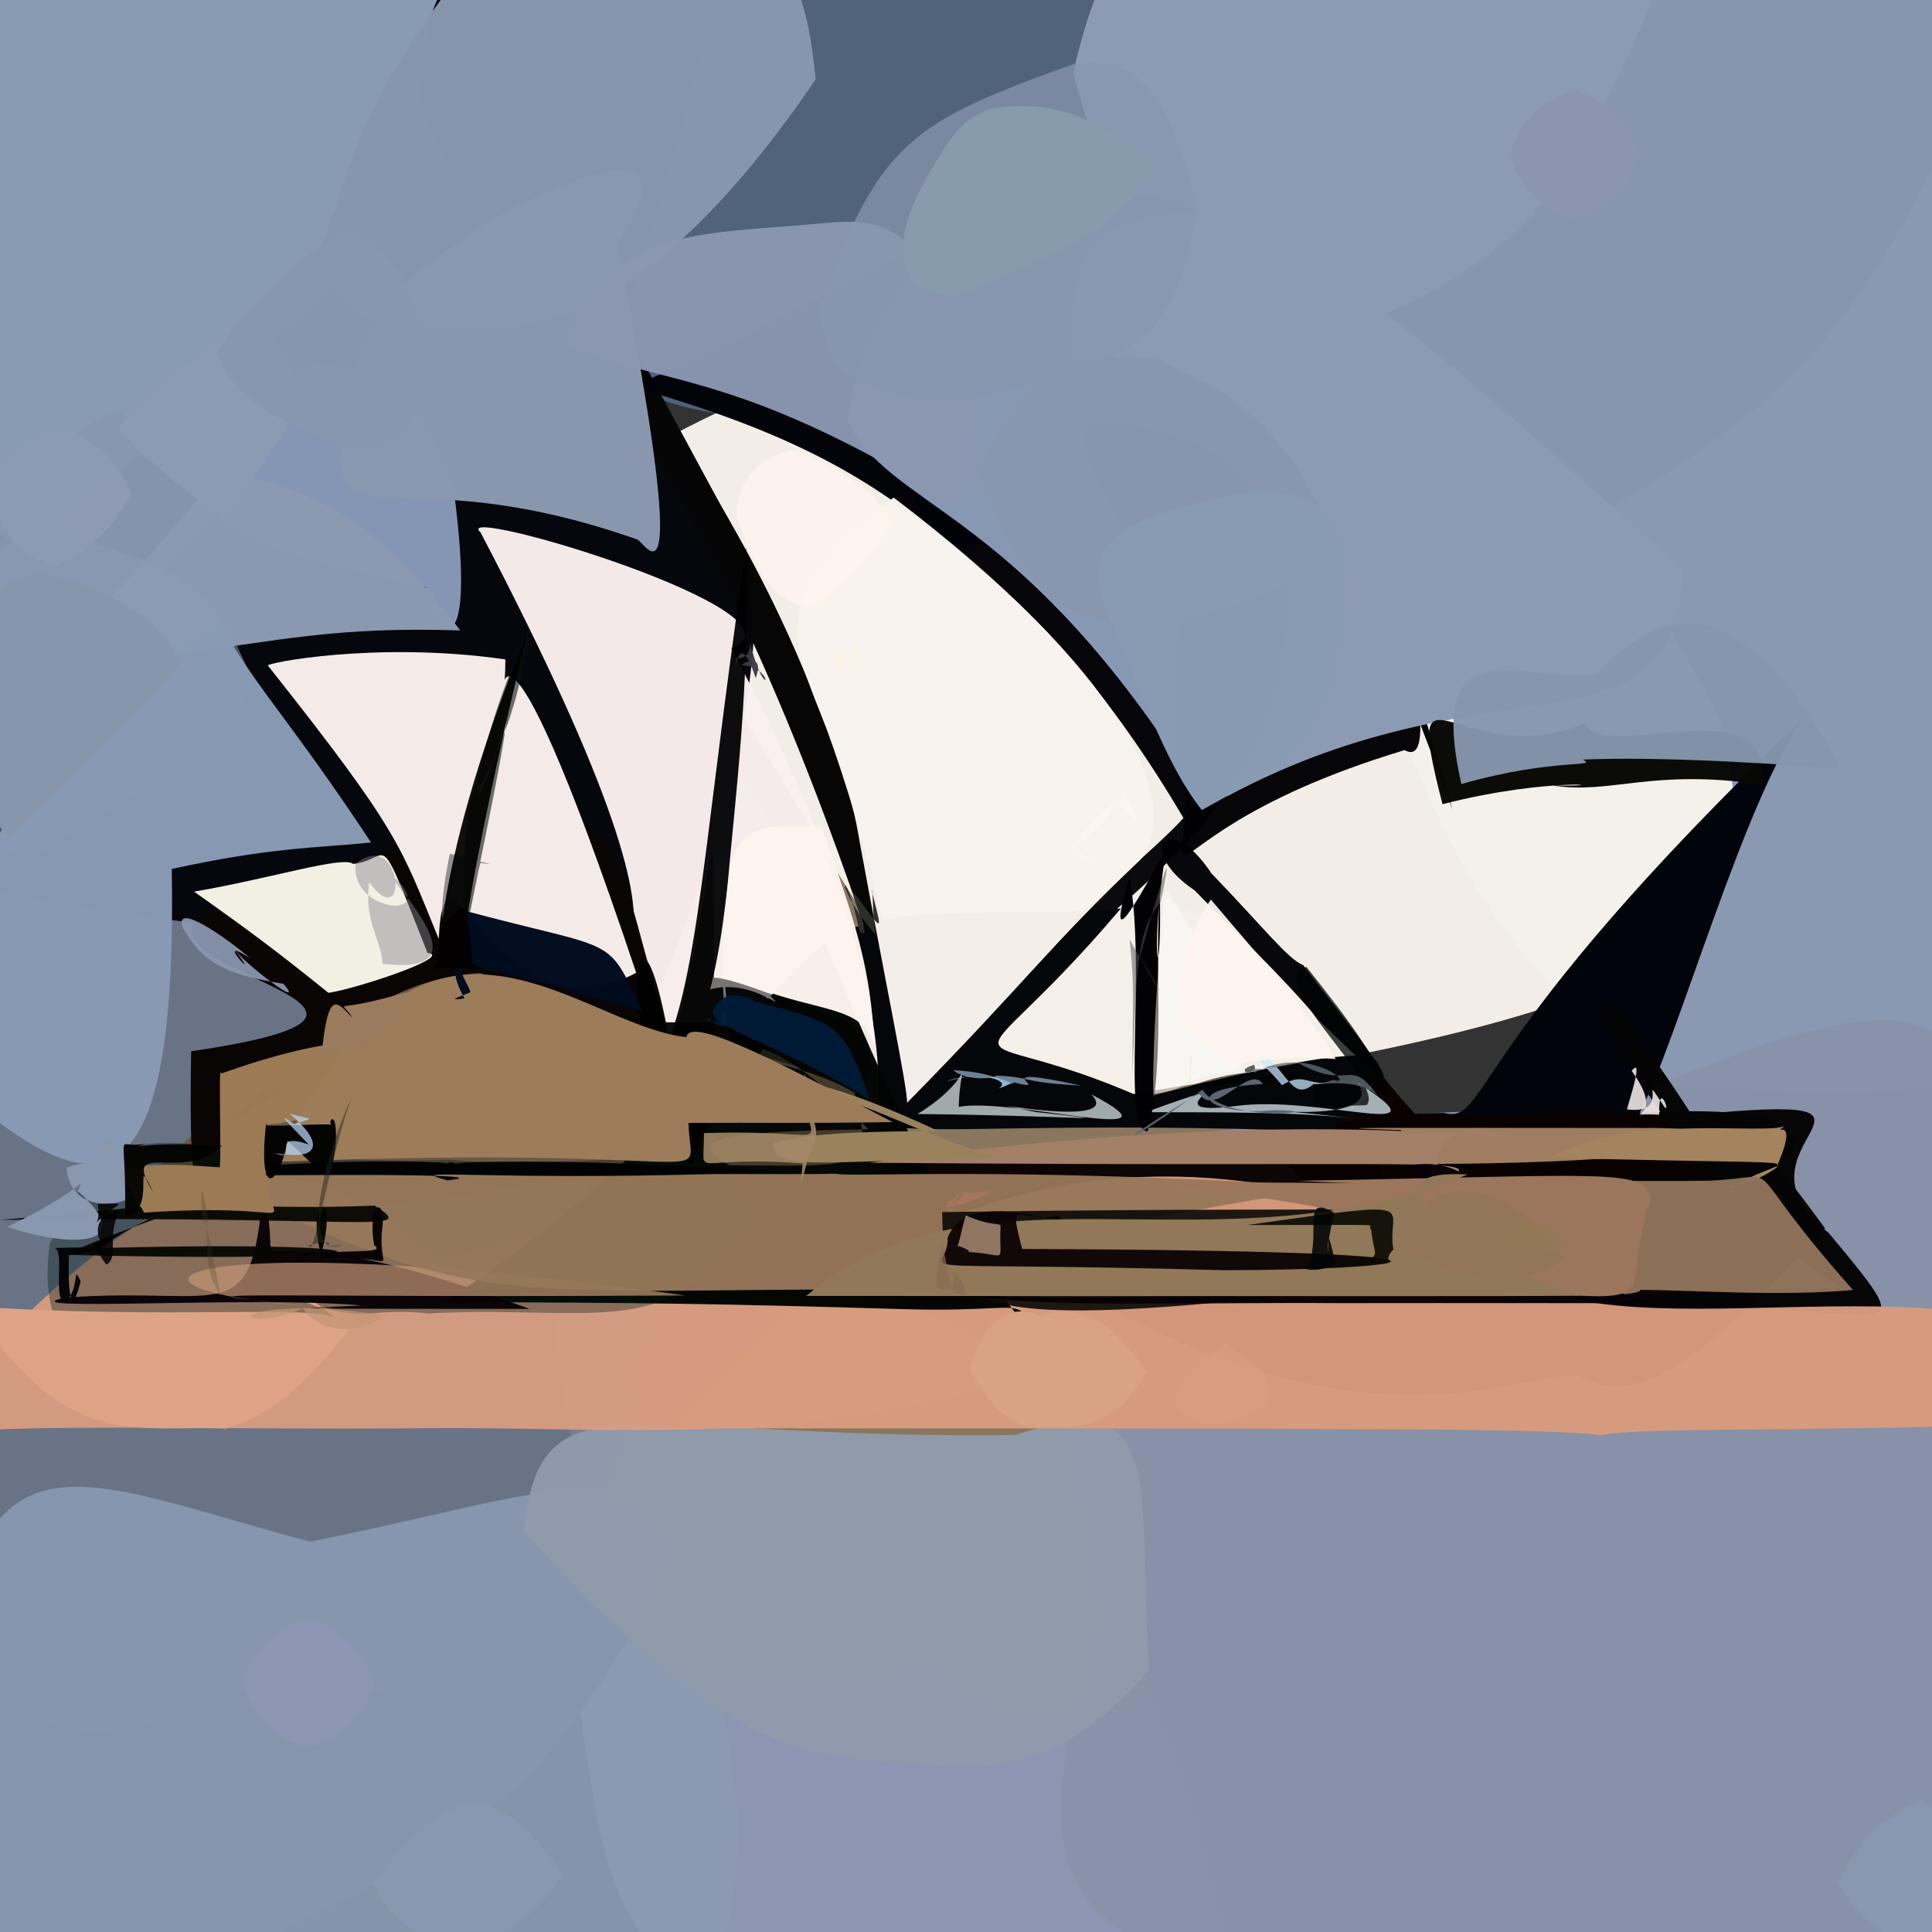 <?xml version="1.0" ?>
<svg xmlns="http://www.w3.org/2000/svg" version="1.1" width="600" height="600">
  <rect width="100%" height="100%" fill="#333333" stroke="none"/>
  <defs/>
  <g>
    <path d="M 380.618 599.85 C 378.009 620.741 361.781 622.132 250.383 620.457 C 193.874 613.003 189.412 600.929 178.715 520.464 C 181.617 453.561 204.89 468 260.902 493.641 C 323.64 485.939 350.312 469.757 380.618 599.85" stroke-width="0.0" fill="rgb(140, 150, 178)" opacity="1.0"/>
    <path d="M 373.772 5.963 C 333.586 82.316 318.696 91.557 238.469 130.858 C 186.895 122.936 185.265 124.739 211.077 43.273 C 223.055 -10.23 227.323 -19.137 288.745 -21.142 C 355.349 -24.161 367.94 -22.251 373.772 5.963" stroke-width="0.0" fill="rgb(93, 118, 150)" opacity="0.722"/>
    <path d="M 229.483 566.753 C 225.868 644.031 201.911 631.095 148.878 618.798 C 96.665 624.22 68.682 635.284 54.107 604.076 C 88.848 540.277 102.456 533.23 190.036 485.596 C 218.924 492.427 222.422 507.281 229.483 566.753" stroke-width="0.0" fill="rgb(139, 154, 177)" opacity="0.941"/>
    <path d="M 626.272 198.064 C 659.139 321.2 686.246 345.902 521.962 337.955 C 431.096 279.354 451.428 220.79 404.945 192.613 C 440.349 90.111 466.257 89.977 595.697 16.155 C 623.569 22.999 623.332 40.674 626.272 198.064" stroke-width="0.0" fill="rgb(139, 154, 179)" opacity="0.989"/>
    <path d="M 393.733 378.701 C 347.342 550.488 333.422 543.42 289.964 517.06 C 218.938 523.857 185.364 549.292 170.651 395.785 C 136.228 308.85 116.057 264.288 321.468 258.339 C 443.628 319.107 443.852 327.042 393.733 378.701" stroke-width="0.0" fill="rgb(141, 121, 97)" opacity="0.949"/>
    <path d="M 533.976 222.693 C 550.592 291.259 533.201 312.78 335.62 342.142 C 264.994 316.978 264.674 253.136 179.154 152.759 C 290.284 79.958 349.539 114.636 425.143 88.728 C 449.598 90.82 464.963 96.819 533.976 222.693" stroke-width="0.0" fill="rgb(246, 242, 235)" opacity="0.976"/>
    <path d="M 431.653 84.123 C 406.339 137.861 399.879 154.969 367.76 254.419 C 320.217 173.606 284.162 170.818 283.359 151.651 C 341.351 92.342 338.859 66.469 393.213 45.04 C 417.034 50.383 429.255 56.927 431.653 84.123" stroke-width="0.0" fill="rgb(0, 0, 6)" opacity="0.977"/>
    <path d="M 212.484 357.408 C 180.876 540.088 161.099 527.948 83.281 523.164 C 9.283 549.334 -12.585 567.533 -30.781 340.159 C -74.654 273.626 -90.002 255.882 170.632 211.129 C 274.065 240.945 243.951 289.704 212.484 357.408" stroke-width="0.0" fill="rgb(117, 130, 153)" opacity="0.809"/>
    <path d="M 232.035 172.07 C 235.084 176.607 240.653 220.73 205.873 304.959 C -57.101 272.839 -58.115 273.204 -39.296 233.024 C 59.087 37.158 96.457 42.96 144.935 11.273 C 152.763 21.983 157.021 33.696 232.035 172.07" stroke-width="0.0" fill="rgb(6, 7, 13)" opacity="1.0"/>
    <path d="M 165.417 3.988 C 140.775 67.751 123.068 70.592 8.615 171.191 C -14.811 158.784 -19.023 144.104 -19.096 49.323 C -10.156 -47.661 14.743 -33.535 89.924 -21.335 C 150.581 -20.938 163.649 -17.896 165.417 3.988" stroke-width="0.0" fill="rgb(136, 155, 179)" opacity="1.0"/>
    <path d="M 209.552 482.164 C 166.643 566.573 145.773 570.413 44.848 621.068 C 0.234 625.342 -13.264 623.448 -20.553 562.882 C -12.818 433.6 14.485 457.056 96.253 478.779 C 166.536 464.898 195.06 449.487 209.552 482.164" stroke-width="0.0" fill="rgb(135, 150, 174)" opacity="0.99"/>
    <path d="M 617.129 13.499 C 569.487 133.575 532.461 133.268 457.378 185.715 C 407.187 162.088 401.726 146.695 399.96 108.006 C 428.982 34.923 437.987 13.061 538.305 -19.393 C 586.914 -28.331 607.37 -33.949 617.129 13.499" stroke-width="0.0" fill="rgb(135, 150, 174)" opacity="1.0"/>
    <path d="M 619.764 374.779 C 615.082 682.791 603.688 678.3 525.17 635.543 C 313.784 613.641 316.971 598.44 340.085 503.536 C 320.806 361.461 279.493 349.866 498.376 343.755 C 599.032 301.325 612.332 307.033 619.764 374.779" stroke-width="0.0" fill="rgb(136, 146, 168)" opacity="0.995"/>
    <path d="M 208.99 18.513 C 157.857 144.9 248.037 110.143 283.461 334.736 C 212.037 99.494 153.497 93.861 130.389 31.808 C 133.406 -8.543 134.616 -16.024 198.1 -20.021 C 250.305 -19.459 250.929 -14.345 208.99 18.513" stroke-width="0.0" fill="rgb(6, 6, 6)" opacity="0.995"/>
    <path d="M 394.921 52.365 C 358.328 124.435 368.005 158.643 296.541 170.346 C 273.324 151.3 251.275 135.671 196.34 120.129 C 294.501 76.232 305.212 63.465 373.244 22.727 C 389.596 19.816 394.659 31.179 394.921 52.365" stroke-width="0.0" fill="rgb(1, 3, 9)" opacity="0.99"/>
    <path d="M 515.904 -6.546 C 484.561 68.963 469.865 82.577 405.997 107.509 C 365.689 100.077 352.799 93.655 333.287 22.637 C 346.735 -36.105 365.072 -30.135 417.628 -21.642 C 478.497 -22.152 497.577 -23.785 515.904 -6.546" stroke-width="0.0" fill="rgb(140, 155, 179)" opacity="1.0"/>
    <path d="M 253.308 24.656 C 190.192 117.32 150.447 100.627 130.632 101.151 C 116.821 103.234 107.408 97.04 97.222 80.305 C 108.87 62.142 103.17 38.892 153.018 -20.564 C 234.64 -28.993 248.675 -23.868 253.308 24.656" stroke-width="0.0" fill="rgb(135, 150, 174)" opacity="0.99"/>
    <path d="M 373.021 104.112 C 365.893 150.289 369.856 163.768 366.825 237.898 C 313.708 156.624 275.969 157.83 262.985 130.343 C 273.191 80.363 288.77 77.831 351.941 60.654 C 379.045 61.214 378.81 73.695 373.021 104.112" stroke-width="0.0" fill="rgb(136, 153, 180)" opacity="0.994"/>
    <path d="M 140.871 151.835 C 148.242 206.985 136.077 199.823 132.082 182.308 C 73.629 170.682 65.564 162.356 61.221 149.591 C 75.436 137.691 79.694 126.771 96.212 112.795 C 114.79 113.711 129.92 118.789 140.871 151.835" stroke-width="0.0" fill="rgb(141, 160, 190)" opacity="0.937"/>
    <path d="M 191.738 75.928 C 215.837 198.73 200.16 167.886 197.879 167.536 C 113.18 137.707 97.06 179.179 109.527 116.195 C 119.646 87.75 130.033 84.198 152.803 68.179 C 187.314 49.117 212.895 43.958 191.738 75.928" stroke-width="0.0" fill="rgb(137, 152, 175)" opacity="0.992"/>
    <path d="M 451.086 251.428 C 431.626 185.911 448.252 239.67 436.208 232.958 C 334.113 263.657 379.32 302.591 366.239 192.95 C 379.304 138.974 385.981 129.111 378.446 166.223 C 423.192 181.563 419.827 167.208 451.086 251.428" stroke-width="0.0" fill="rgb(0, 0, 5)" opacity="0.974"/>
    <path d="M 71.92 155.782 C 59.693 166.801 52.506 175.137 30.9 198.072 C 12.358 195.621 -0.754 190.283 -9.117 174.281 C 16.494 139.837 24.554 130.814 37.214 127.715 C 53.184 138.794 62.303 146.33 71.92 155.782" stroke-width="0.0" fill="rgb(136, 151, 174)" opacity="0.982"/>
    <path d="M 142.954 195.787 C 104.023 194.565 87.789 198.835 51.925 203.506 C 42.927 210.667 34.715 200.297 32.166 188.184 C 51.46 167.557 58.268 159.073 69.202 144.826 C 83.227 152.71 105.624 146.785 142.954 195.787" stroke-width="0.0" fill="rgb(139, 154, 176)" opacity="0.993"/>
    <path d="M 356.86 518.624 C 326.742 552.876 306.173 548.991 280.055 547.393 C 256.19 544.66 231.703 551.832 162.609 475.452 C 168.183 425.775 192.806 447.055 315.197 445.662 C 362.635 430.626 353.12 457.982 356.86 518.624" stroke-width="0.0" fill="rgb(143, 155, 173)" opacity="0.978"/>
    <path d="M 522.561 177.004 C 520.856 237.771 464.808 202.553 381.229 247.234 C 349.278 157.856 340.474 152.159 334.07 120.259 C 331.836 83.74 332.326 68.718 368.295 65.699 C 412.345 81.13 422.463 86.496 522.561 177.004" stroke-width="0.0" fill="rgb(140, 155, 179)" opacity="1.0"/>
    <path d="M 302.887 126.087 C 300.286 169.501 297.634 160.577 276.252 144.742 C 225.591 116.619 205.027 118.683 174.727 107.309 C 192.255 70.531 212.158 73.187 256.254 69.282 C 277.918 67.147 289.313 71.627 302.887 126.087" stroke-width="0.0" fill="rgb(139, 150, 177)" opacity="0.972"/>
    <path d="M 115.244 261.65 C 97.662 263.421 84.464 263.08 53.338 269.857 C 55.434 393.078 22.218 372.778 -32.798 319.974 C 17.223 218.729 32.24 212.99 68.353 193.837 C 80.566 215.022 90.161 223.722 115.244 261.65" stroke-width="0.0" fill="rgb(135, 154, 180)" opacity="0.989"/>
    <path d="M 400.076 179.784 C 396.967 197.873 412.616 244.765 303.544 313.494 C 412.956 210.599 352.187 282.377 366.797 193.342 C 325.145 127.612 333.636 129.535 350.616 131.931 C 378.577 137.73 389.395 142.936 400.076 179.784" stroke-width="0.0" fill="rgb(0, 0, 4)" opacity="0.952"/>
    <path d="M 93.192 126.781 C 82.872 141.111 76.702 152.653 69.356 160.824 C 54.762 150.204 45.321 142.845 36.673 132.942 C 46.486 121.778 55.424 115.17 74.854 101.043 C 86.092 102.351 91.434 111.444 93.192 126.781" stroke-width="0.0" fill="rgb(140, 155, 178)" opacity="1.0"/>
    <path d="M 132.113 107.208 C 132.71 128.329 126.121 140.023 109.223 139.423 C 81.475 129.656 72.784 121.913 67.107 109.885 C 79.559 90.825 88.457 84.161 106.644 71.115 C 119.51 74.828 126.715 84.046 132.113 107.208" stroke-width="0.0" fill="rgb(136, 151, 174)" opacity="0.99"/>
    <path d="M 371.517 63.589 C 365.948 111.116 348.039 112.718 296.596 124.953 C 262.349 122.956 255.902 112.828 254.68 96.491 C 272.065 43.76 284.22 37.579 333.738 19.776 C 350.942 18.3 361.365 23.33 371.517 63.589" stroke-width="0.0" fill="rgb(136, 150, 174)" opacity="0.746"/>
    <path d="M 78.832 212.615 C 66.628 234.03 53.063 239.177 10.031 266.591 C -9.58 262.149 -13.292 246.254 -15.856 209.081 C -12.597 174.268 -4.045 167.239 20.523 166.041 C 55.971 176.505 67.197 182.308 78.832 212.615" stroke-width="0.0" fill="rgb(138, 157, 180)" opacity="0.544"/>
    <path d="M 509.164 345.67 C 586.865 340.81 565.578 368.348 484.294 388.183 C 393.935 379.278 367.252 346.596 448.464 345.631 C 462.481 349.288 454.507 324.175 560.422 222.822 C 542.461 245.592 520.686 324.212 509.164 345.67" stroke-width="0.0" fill="rgb(2, 4, 11)" opacity="1"/>
    <path d="M 413.404 163.901 C 408.49 177.989 399.654 185.763 353.654 195.437 C 325.447 191.502 316.711 179.99 303.405 146.011 C 321.443 111.621 335.244 108.672 360.042 111.456 C 378.197 121.848 393.151 123.777 413.404 163.901" stroke-width="0.0" fill="rgb(136, 151, 174)" opacity="0.99"/>
    <path d="M 418.104 188.283 C 413.11 232.381 402.326 235.212 373.24 251.583 C 361.081 236.065 354.577 214.303 342.183 186.199 C 338.019 170.119 343.91 160.503 388.441 152.791 C 413.015 152.301 419.691 161.542 418.104 188.283" stroke-width="0.0" fill="rgb(136, 155, 179)" opacity="0.996"/>
    <path d="M 566.788 381.466 C 519.752 433.777 503.864 434.456 489.811 427.203 C 468.615 425.354 408.766 465.871 274.077 359.581 C 489.792 371.631 400.368 303.863 440.027 346.554 C 540.993 343.713 538.559 343.39 566.788 381.466" stroke-width="0.0" fill="rgb(9, 2, 1)" opacity="0.965"/>
    <path d="M 224.019 322.518 C 207.135 398.587 172.249 369.684 185.296 366.652 C 136.176 367.475 113.803 386.666 49.849 361.641 C 115.13 300.682 143.661 281.002 209.234 315.965 C 158.324 337.321 140.317 323.644 224.019 322.518" stroke-width="0.0" fill="rgb(107, 86, 64)" opacity="0.964"/>
    <path d="M 354.843 340.982 C 448.628 317.128 432.776 329.096 413.608 351.46 C 239.194 344.865 276.157 369.025 232.711 303.593 C 277.256 275.206 298.486 286.605 348.106 282.126 C 297.284 342.087 295.326 314.543 354.843 340.982" stroke-width="0.0" fill="rgb(5, 6, 10)" opacity="1.0"/>
    <path d="M 227.117 201.274 C 314.991 367.846 256.098 400.361 216.957 381.348 C 205.635 326.711 205.501 308.342 173.172 289.217 C 181.331 298.059 234.066 327.323 149.22 165.307 C 138.884 156.09 254.899 190.658 227.117 201.274" stroke-width="0.0" fill="rgb(250, 241, 239)" opacity="0.967"/>
    <path d="M 207.152 318.907 C 213.626 355.66 239.596 325.956 149.032 302.2 C 71.696 306.476 57.54 435.119 59.362 326.477 C 169.376 310.345 -21.068 297.093 103.951 269.184 C 201.797 239.897 185.347 252.061 207.152 318.907" stroke-width="0.0" fill="rgb(10, 5, 5)" opacity="1.0"/>
    <path d="M 567.877 382.851 C 601.781 423.491 582.615 402.229 512.434 407.237 C 488.023 406.295 475.363 400.953 571.683 400.05 C 506.694 359.821 467.684 257.279 525.421 346.247 C 602.279 338.866 532.822 355.355 567.877 382.851" stroke-width="0.0" fill="rgb(6, 5, 6)" opacity="0.987"/>
    <path d="M 324.392 426.214 C 248.105 449.906 195.76 443.144 134.418 443.531 C 60.999 444.297 -12.248 441.178 -27.275 447.133 C 75.598 322.954 110.261 372.988 136.42 391.239 C 157.43 387.639 200.416 357.845 324.392 426.214" stroke-width="0.0" fill="rgb(217, 157, 130)" opacity="0.937"/>
    <path d="M 670.66 440.825 C 563.986 445.393 511.565 442.801 497.134 445.7 C 480.07 443.407 416.311 443.69 209.155 443.575 C 328.202 301.957 470.518 394.64 480.407 401.269 C 531.435 418.073 639.723 383.201 670.66 440.825" stroke-width="0.0" fill="rgb(217, 155, 126)" opacity="0.967"/>
    <path d="M 354.15 267.021 C 326.63 293.002 318.354 305.262 281.724 342.457 C 281.571 336.566 275.616 308.346 266.94 261.3 C 258.293 207.668 222.984 194.954 277.519 154.517 C 348.197 208.146 368.032 249.077 354.15 267.021" stroke-width="0.0" fill="rgb(248, 243, 238)" opacity="0.978"/>
    <path d="M 197.579 302.114 C 153.884 325.244 138.177 251.553 136.248 291.587 C 124.267 262.262 124.083 258.36 83.263 206.767 C 81.23 206.086 116.95 198.98 156.941 204.791 C 156.869 229.428 151.522 164.516 197.579 302.114" stroke-width="0.0" fill="rgb(246, 237, 235)" opacity="0.99"/>
    <path d="M 56.72 205.333 C 37.779 228.428 27.86 235.564 2.801 260.371 C -7.619 248.218 -9.502 233.909 -8.79 215.691 C -9.68 195.616 -6.105 183.143 11.557 177.51 C 38.806 183.816 47.186 192.564 56.72 205.333" stroke-width="0.0" fill="rgb(136, 150, 173)" opacity="0.99"/>
    <path d="M 342.58 439.216 C 302.813 395.774 335.517 408.277 280.074 406.548 C 220.666 404.808 202.692 404.595 138.325 404.372 C 220.352 348.227 218.592 325.324 256.164 292.88 C 297.244 389.942 305.69 398.099 342.58 439.216" stroke-width="0.0" fill="rgb(2, 5, 1)" opacity="0.983"/>
    <path d="M 234.573 376.681 C 208.169 418.177 187.826 405.134 132.896 407.898 C 84.14 402.116 6.909 453.285 15.411 386.333 C 40.212 334.484 49.531 363.139 139.59 360.157 C 185.884 364.284 222.424 350.239 234.573 376.681" stroke-width="0.0" fill="rgb(3, 28, 18)" opacity="0.366"/>
    <path d="M 547.327 243.712 C 513.084 238.514 500.365 246.865 482.105 243.927 C 504.396 244.434 481.911 241.016 447.986 249.75 C 434.901 199.098 453.154 240.595 492.469 224.596 C 498.334 237.659 551.157 211.716 547.327 243.712" stroke-width="0.0" fill="rgb(8, 8, 5)" opacity="0.982"/>
    <path d="M 112.289 408.149 C 94.819 430.204 86.772 438.054 70.224 443.674 C 42.956 442.362 20.143 451.282 -8.59 405.68 C 52.939 409.899 97.238 405.051 104.275 409.435 C 83.58 392.157 86.473 406.842 112.289 408.149" stroke-width="0.0" fill="rgb(222, 163, 134)" opacity="1.0"/>
    <path d="M 446.228 361.461 C 483.629 391.229 489.591 389.648 473.99 398.281 C 462.729 395 458.822 384.485 435.04 350.942 C 405.017 350.033 424.725 350.287 510.871 350.314 C 548.302 349.922 542.567 360.988 446.228 361.461" stroke-width="0.0" fill="rgb(160, 125, 96)" opacity="1.0"/>
    <path d="M 164.478 406.494 C 88.919 406.411 84.495 406.623 112.266 405.436 C 79.457 402.383 0.337 407.517 20.092 402.983 C 70.238 399.334 78.164 413.791 81.693 369.301 C 90.762 408.907 61.473 368.633 164.478 406.494" stroke-width="0.0" fill="rgb(8, 2, 7)" opacity="0.967"/>
    <path d="M 119.691 408.389 C 115.371 412 102.253 417.04 93.999 406.338 C 77.358 414.119 64.201 405.277 104.408 406.318 C 18.298 400.952 52.479 379.744 212.789 402.327 C 49.772 403.284 42.157 399.449 119.691 408.389" stroke-width="0.0" fill="rgb(195, 150, 116)" opacity="0.71"/>
    <path d="M 414.402 368.561 C 214.216 400.254 334.951 405.961 310.365 400.695 C 159.287 398.43 152.226 411.91 65.085 365.087 C 213.47 364.105 244.775 364.93 259.49 364.499 C 264.846 365.767 311.251 362.123 414.402 368.561" stroke-width="0.0" fill="rgb(152, 119, 90)" opacity="0.956"/>
    <path d="M 551.624 362.697 C 538.453 371.913 530.397 366.043 537.913 369.39 C 549.706 358.563 581.859 362.151 481.461 359.567 C 505.209 345.291 549.707 352.859 554.443 349.536 C 542.808 358.674 561.834 339.793 551.624 362.697" stroke-width="0.0" fill="rgb(163, 132, 95)" opacity="1.0"/>
    <path d="M 575.483 400.62 C 552.394 402.775 522.22 400.47 509.293 400.596 C 510.619 402.115 487.903 404.364 478.767 396.995 C 472.516 360.756 469.212 367.626 530.668 366.674 C 556.539 365.666 537.412 357.884 575.483 400.62" stroke-width="0.0" fill="rgb(144, 115, 89)" opacity="0.965"/>
    <path d="M 132.762 295.928 C 141.177 297.022 110.303 307.174 102.0 308.335 C 86.302 295.659 76.726 288.527 60.279 276.906 C 84.34 272.784 106.544 265.681 109.698 268.306 C 121.931 267.046 116.496 254.711 132.762 295.928" stroke-width="0.0" fill="rgb(242, 239, 227)" opacity="1.0"/>
    <path d="M 427.162 352.985 C 433.076 380.927 445.789 403.792 406.047 401.623 C 297.231 413.922 293.072 404.778 292.595 376.418 C 444.511 374.291 455.966 378.162 431.493 370.525 C 425.174 350.591 430.074 360.66 427.162 352.985" stroke-width="0.0" fill="rgb(10, 10, 7)" opacity="0.903"/>
    <path d="M 450.419 373.255 C 470.651 366.528 465.852 372.415 450.974 366.042 C 459.104 359.165 453.209 362.617 269.829 361.095 C 426.773 339.501 485.135 359.783 459.724 350.321 C 441.3 352.879 446.101 364.571 450.419 373.255" stroke-width="0.0" fill="rgb(162, 127, 103)" opacity="1.0"/>
    <path d="M 515.035 404.671 C 485.216 404.755 461.986 404.634 415.963 404.703 C 375.958 404.372 321.585 406.105 304.093 402.594 C 469.882 405.319 454.373 387.97 439.137 361.669 C 468.889 358.737 459.831 392.913 515.035 404.671" stroke-width="0.0" fill="rgb(7, 1, 7)" opacity="0.975"/>
    <path d="M 512.64 371.934 C 503.967 398.504 514.884 403.532 491.07 402.419 C 455.621 400.661 485.254 381.186 355.017 367.358 C 458.009 366.725 461.384 369.548 402.672 366.718 C 499.138 365.024 510.468 362.787 512.64 371.934" stroke-width="0.0" fill="rgb(155, 118, 92)" opacity="1.0"/>
    <path d="M 571.706 238.747 C 498.335 233.058 483.547 237.252 490.793 235.555 C 497.853 238.753 483.668 234.978 453.818 243.494 C 443.036 194.642 470.158 211.44 495.916 209.593 C 516.96 186.063 542.129 183.312 571.706 238.747" stroke-width="0.0" fill="rgb(135, 150, 174)" opacity="0.965"/>
    <path d="M 30.882 387.605 C 127.686 384.957 134.733 392.544 19.862 389.685 C 69.417 368.324 87.736 371.549 -0.101 378.863 C 113.891 377.386 130.584 383.499 116.322 374.41 C 59.375 376.709 60.15 368.028 30.882 387.605" stroke-width="0.0" fill="rgb(5, 6, 0)" opacity="0.935"/>
    <path d="M 453.591 391.789 C 440.615 386.297 433.056 380.937 490.443 402.413 C 458.028 402.622 431.349 402.497 250.346 402.46 C 303.85 357.354 376.318 396.538 455.918 364.739 C 425.342 363.102 449.639 379.983 453.591 391.789" stroke-width="0.0" fill="rgb(144, 120, 88)" opacity="1.0"/>
    <path d="M 242.869 363.891 C 148.342 357.466 121.103 363.332 140.255 360.952 C 160.755 364.067 128.514 356.114 44.82 365.254 C 131.278 364.397 152.18 365.071 138.936 366.586 C 123.257 362.246 152.391 367.445 242.869 363.891" stroke-width="0.0" fill="rgb(0, 2, 0)" opacity="0.983"/>
    <path d="M 233.477 334.066 C 246.461 305.061 238.281 311.945 226.734 304.042 C 220.622 306.756 237.805 314.012 199.965 338.893 C 217.353 311.939 216.269 275.884 231.715 170.047 C 234.304 254.258 212.907 313.495 233.477 334.066" stroke-width="0.0" fill="rgb(0, 0, 3)" opacity="0.944"/>
    <path d="M 265.334 339.337 C 271.318 363.808 269.881 362.079 226.607 361.905 C 209.579 352.741 229.809 351.366 269.635 350.712 C 235.614 315.698 227.919 326.696 232.348 328.283 C 243.059 330.543 255.359 333.432 265.334 339.337" stroke-width="0.0" fill="rgb(88, 73, 57)" opacity="0.767"/>
    <path d="M 309.172 359.483 C 251.114 360.813 240.075 363.709 240.277 354.965 C 246.134 353.585 252.02 351.284 291.482 351.29 C 243.376 328.83 241.677 337.934 235.514 334.962 C 271.838 342.021 269.359 345.81 309.172 359.483" stroke-width="0.0" fill="rgb(154, 130, 92)" opacity="1.0"/>
    <path d="M 271.614 325.279 C 268.666 313.129 257.219 314.455 237.95 307.911 C 246.387 317.001 234.87 303.401 220.566 307.262 C 230.961 265.299 218.395 254.562 255.157 256.659 C 265.805 286.986 270.382 300.009 271.614 325.279" stroke-width="0.0" fill="rgb(253, 243, 239)" opacity="0.979"/>
    <path d="M 338.939 339.864 C 350.448 351.965 290.56 338.94 321.799 345.367 C 353.221 348.79 332.629 346.418 284.922 345.97 C 305.114 333.734 298.332 323.456 297.741 343.755 C 313.506 340.593 370.632 356.504 338.939 339.864" stroke-width="0.0" fill="rgb(164, 174, 176)" opacity="0.977"/>
    <path d="M 83.544 349.305 C 76.724 389.354 107.239 372.29 44.752 376.592 C 39.456 365.932 26.437 359.45 67.991 362.499 C 69.06 365.665 67.666 328.388 68.678 333.406 C 144.539 306.428 133.291 343.147 83.544 349.305" stroke-width="0.0" fill="rgb(155, 122, 84)" opacity="1.0"/>
    <path d="M 506.72 332.583 C 510.993 327.24 504.954 344.782 505.307 344.526 C 519.684 346.483 508.264 330.858 516.848 343.688 C 519.011 346.438 514.967 334.864 515.287 346.175 C 500.342 345.545 519.099 349.327 506.72 332.583" stroke-width="0.0" fill="rgb(231, 223, 222)" opacity="0.928"/>
    <path d="M 264.071 317.099 C 284.461 348.855 253.991 331.462 231.043 326.614 C 218.192 331.538 198.628 327.169 210.401 318.856 C 222.719 270.579 221.243 233.714 221.761 303.617 C 229.136 303.939 246.11 312.018 264.071 317.099" stroke-width="0.0" fill="rgb(0, 2, 2)" opacity="0.516"/>
    <path d="M 236.94 325.447 C 230.569 338.565 221.6 342.825 214.514 362.482 C 209.943 345.418 205.925 339.639 202.174 334.478 C 193.648 303.347 199.087 278.753 206.792 317.486 C 225.188 317.759 231.8 316.051 236.94 325.447" stroke-width="0.0" fill="rgb(0, 0, 0)" opacity="0.944"/>
    <path d="M 119.395 269.915 C 134.549 287.882 143.868 302.25 118.834 299.312 C 118.401 291.745 113.047 286.406 114.633 273.997 C 127.151 290.839 125.016 256.429 110.432 268.288 C 108.644 284.542 140.313 285.988 119.395 269.915" stroke-width="0.0" fill="rgb(134, 132, 143)" opacity="0.456"/>
    <path d="M 39.547 371.357 C 41.076 336.414 26.82 360.387 24.29 370.051 C 43.116 386.749 23.16 388.013 2.221 381.008 C 32.011 366.77 34.691 357.968 20.656 362.588 C 22.041 379.286 42.874 372.834 39.547 371.357" stroke-width="0.0" fill="rgb(137, 151, 176)" opacity="0.99"/>
    <path d="M 251.426 357.917 C 248.121 370.211 248.559 369.54 249.269 361.325 C 213.499 358.532 218.811 367.061 218.61 351.893 C 265.632 350.435 248.579 360.08 250.13 333.696 C 243.476 342.306 258.806 346.975 251.426 357.917" stroke-width="0.0" fill="rgb(163, 137, 103)" opacity="0.875"/>
    <path d="M 421.495 336.124 C 432.916 351.878 367.192 341.182 420.062 347.295 C 401.255 345.271 381.261 345.465 355.848 345.398 C 393.266 331.831 354.929 347.124 383.475 343.512 C 410.099 339.818 451.371 355.325 421.495 336.124" stroke-width="0.0" fill="rgb(205, 220, 226)" opacity="0.796"/>
    <path d="M 277.192 348.47 C 248.903 348.934 237.513 348.588 213.829 348.732 C 214.256 370.412 229.825 355.123 86.163 360.844 C 130.896 262.063 177.564 317.927 213.145 322.111 C 214.257 315.713 238.501 328.027 277.192 348.47" stroke-width="0.0" fill="rgb(156, 124, 89)" opacity="0.999"/>
    <path d="M 317.438 387.873 C 476.978 388.467 441.541 394.467 380.026 394.468 C 270.042 391.471 295.284 396.65 294.255 384.518 C 300.644 367.195 334.714 383.206 328.303 377.428 C 316.42 380.48 312.852 370.24 317.438 387.873" stroke-width="0.0" fill="rgb(12, 4, 6)" opacity="0.958"/>
    <path d="M 404.663 299.677 C 417.585 316.915 450.764 357.133 410.157 317.419 C 396.541 301.4 384.819 290.808 371.039 276.543 C 352.298 264.02 362.685 250.826 376.208 271.217 C 391.844 287.421 400.23 298.15 404.663 299.677" stroke-width="0.0" fill="rgb(0, 0, 6)" opacity="0.966"/>
    <path d="M 104.292 355.071 C 102.38 367.711 104.026 368.195 89.326 354.26 C 86.501 368.692 80.004 372.716 82.636 348.89 C 80.735 350.44 95.64 348.902 103.241 349.246 C 101.149 349.304 104.834 342.772 104.292 355.071" stroke-width="0.0" fill="rgb(0, 2, 0)" opacity="0.97"/>
    <path d="M 270.108 341.478 C 261.899 317.293 259.788 317.602 233.452 310.84 C 231.327 319.326 216.063 317.608 220.197 316.185 C 225.536 324.707 246.636 308.622 225.814 309.204 C 212.096 318.897 231.708 318.031 270.108 341.478" stroke-width="0.0" fill="rgb(0, 27, 57)" opacity="0.943"/>
    <path d="M 310.733 381.011 C 310.068 393.842 313.966 389.091 298.588 388.735 C 305.214 389.41 295.552 386.112 297.311 386.971 C 297.761 386.886 298.995 379.999 299.974 377.471 C 308.56 381.229 311.027 379.422 310.733 381.011" stroke-width="0.0" fill="rgb(161, 133, 110)" opacity="0.877"/>
    <path d="M 45.373 355.069 C 35.131 357.528 39.319 347.488 38.848 377.978 C 49.24 376.256 40.616 356.11 47.7 370.403 C 36.821 352.952 57.504 367.78 68.9 355.786 C 36.036 353.884 34.768 359.299 45.373 355.069" stroke-width="0.0" fill="rgb(3, 3, 0)" opacity="0.951"/>
    <path d="M 485.679 390.986 C 475.014 399.129 461.606 398.384 455.447 394.598 C 455.499 396.259 444.65 393.174 436.585 387.015 C 438.246 375.902 446.148 368.534 456.24 370.048 C 467.549 371.499 476.524 377.42 485.679 390.986" stroke-width="0.0" fill="rgb(147, 117, 87)" opacity="0.997"/>
    <path d="M 360.229 277.485 C 358.347 296.861 362.137 330.331 356.411 351.304 C 348.134 351.505 356.043 301.661 350.81 272.484 C 341.608 302.681 357.108 272.071 362.132 264.155 C 356.725 296.809 360.798 311.99 360.229 277.485" stroke-width="0.0" fill="rgb(0, 0, 3)" opacity="0.989"/>
    <path d="M 432.727 388.036 C 426.96 393.852 441.655 392.164 406.645 392.522 C 431.873 389.208 427.088 393.866 425.805 381.799 C 423.482 380.016 435.927 380.448 387.307 380.44 C 444.729 372.365 430.254 374.221 432.727 388.036" stroke-width="0.0" fill="rgb(12, 10, 3)" opacity="0.912"/>
    <path d="M 16.293 387.582 C 20.679 386.378 16.047 403.947 20.199 404.527 C 25.12 399.904 22.296 392.122 25.05 397.941 C 21.618 411.263 21.069 398.167 21.417 389.776 C 20.997 389.856 45.81 386.652 16.293 387.582" stroke-width="0.0" fill="rgb(0, 2, 5)" opacity="0.951"/>
    <path d="M 89.929 345.865 C 99.538 353.731 101.159 360.954 85.285 358.061 C 93.481 361.365 83.103 351.101 95.87 355.43 C 87.437 346.719 86.389 345.578 91.39 349.089 C 97.608 346.984 97.935 348.035 89.929 345.865" stroke-width="0.0" fill="rgb(183, 215, 247)" opacity="0.727"/>
    <path d="M 412.54 389.22 C 412.648 383.811 412.142 381.629 414.789 392.245 C 409.91 395.937 401.95 393.821 406.406 393.256 C 410.252 382.152 404.125 370.758 414.213 376.558 C 412.398 386.909 412.188 385.459 412.54 389.22" stroke-width="0.0" fill="rgb(0, 5, 6)" opacity="0.882"/>
    <path d="M 118.564 382.721 C 120.38 371.041 113.912 372.722 116.179 386.699 C 119.56 388.949 112.135 388.363 99.533 389.018 C 94.856 370.757 105.865 368.975 99.349 390.716 C 125.763 389.607 117.639 397.008 118.564 382.721" stroke-width="0.0" fill="rgb(4, 3, 2)" opacity="0.962"/>
    <path d="M 199.378 313.951 C 130.968 294.044 143.551 300.296 146.127 308.115 C 143.444 309.386 137.856 310.962 144.263 310.074 C 135.68 294.529 150.098 303.812 144.779 282.955 C 192.033 295.622 188.308 289.977 199.378 313.951" stroke-width="0.0" fill="rgb(1, 12, 31)" opacity="0.988"/>
    <path d="M 95.936 386.701 C 108.058 384.096 96.953 388.052 106.527 386.55 C 98.938 389.731 98.063 379.634 100.712 373.931 C 97.444 387.594 97.988 364.589 109.389 340.565 C 103.123 355.956 97.098 393.415 95.936 386.701" stroke-width="0.0" fill="rgb(35, 39, 28)" opacity="0.483"/>
    <path d="M 353.99 297.257 C 364.939 314.752 360.793 309.768 350.799 291.733 C 352.556 307.808 351.606 311.93 351.707 334.101 C 353.055 298.91 352.992 289.269 360.414 280.256 C 363.867 264.099 363.254 264.023 353.99 297.257" stroke-width="0.0" fill="rgb(81, 85, 84)" opacity="0.518"/>
    <path d="M 431.797 341.911 C 421.253 332.35 421.314 340.216 406.775 336.155 C 410.506 343.136 402.173 344.046 424.394 343.22 C 430.65 336.73 391.819 304.369 405.71 300.26 C 420.112 318.368 429.623 331.218 431.797 341.911" stroke-width="0.0" fill="rgb(0, 2, 3)" opacity="0.748"/>
    <path d="M 157.614 220.175 C 156.895 232.098 150.378 260.419 143.878 294.139 C 142.387 240.368 152.416 233.383 147.342 254.455 C 138.295 255.067 159.835 237.788 164.257 194.88 C 143.398 241.437 144.708 270.957 157.614 220.175" stroke-width="0.0" fill="rgb(10, 16, 12)" opacity="0.58"/>
    <path d="M 72.262 294.374 C 76.478 299.73 95.383 314.059 88.028 305.539 C 68.965 302.493 62.812 298.464 56.869 288.335 C 53.437 279.249 71.233 291.901 77.645 297.592 C 64.939 289.189 83.222 307.729 72.262 294.374" stroke-width="0.0" fill="rgb(138, 152, 176)" opacity="0.936"/>
    <path d="M 111.795 323.737 C 119.232 326.358 118.861 323.674 116.243 322.428 C 106.247 315.827 102.725 300.596 99.968 326.555 C 108.251 328.333 123.95 320.867 125.966 308.166 C 96.542 317.142 109.196 305.967 111.795 323.737" stroke-width="0.0" fill="rgb(154, 123, 94)" opacity="1.0"/>
    <path d="M 310.219 338.057 C 319.439 334.511 312.657 335.52 314.625 335.212 C 311.488 334.181 306.195 332.07 312.416 334.516 C 308.315 334.901 305.192 332.965 293.845 335.783 C 301.637 332.856 314.724 334.845 310.219 338.057" stroke-width="0.0" fill="rgb(147, 187, 218)" opacity="0.957"/>
    <path d="M 335.724 337.151 C 303.291 330.039 328.699 339.727 314.814 336.12 C 315.116 337.667 309.568 332.901 296.046 332.366 C 299.572 335.395 307.18 335.291 309.556 334.066 C 321.438 334.547 315.694 336.013 335.724 337.151" stroke-width="0.0" fill="rgb(110, 129, 148)" opacity="0.99"/>
    <path d="M 404.826 335.062 C 400.474 334.978 392.393 338.177 384.745 334.219 C 392.344 333.754 381.917 333.112 389.484 330.673 C 391 334.676 385.168 331.283 368.844 337.652 C 389.479 338.185 398.698 328.793 404.826 335.062" stroke-width="0.0" fill="rgb(0, 2, 0)" opacity="0.619"/>
    <path d="M 30.335 373.938 C 46.58 373.109 26.258 374.942 31.163 385.418 C 30.816 385.747 26.602 383.929 32.995 392.729 C 37.241 390.861 32.645 382.384 37.708 375.572 C 24.645 380.239 32.05 382.937 30.335 373.938" stroke-width="0.0" fill="rgb(0, 0, 0)" opacity="0.85"/>
    <path d="M 149.266 268.009 C 144.901 282.319 140.443 284.578 137.035 287.334 C 138.692 291.988 136.426 285.916 138.855 287.436 C 135.061 287.762 139.475 265.797 139.724 265.13 C 154.501 268.896 153.328 268.526 149.266 268.009" stroke-width="0.0" fill="rgb(122, 118, 120)" opacity="0.791"/>
    <path d="M 143.981 280.934 C 147.629 298.215 146.884 303.097 144.333 297.594 C 153.541 303.454 151.002 299.622 133.249 300.984 C 139.361 302.918 130.174 279.074 163.829 196.177 C 138.387 301.646 145.573 301.398 143.981 280.934" stroke-width="0.0" fill="rgb(2, 0, 0)" opacity="0.937"/>
    <path d="M 412.411 336.371 C 407.627 336.91 403.142 336.94 408.543 336.165 C 400.697 343.321 400.34 331.452 388.676 324.615 C 385.493 325.237 390.695 328.306 398.174 337.034 C 404.307 333.086 405.808 336.658 412.411 336.371" stroke-width="0.0" fill="rgb(202, 233, 255)" opacity="0.728"/>
    <path d="M 296.979 395.332 C 293.878 395.913 289.283 399.245 296.383 394.967 C 295.437 404.187 295.132 397.049 292.571 386.059 C 288.562 405.743 293.008 399.139 295.64 400.469 C 294.581 400.384 304.607 406.915 296.979 395.332" stroke-width="0.0" fill="rgb(135, 108, 83)" opacity="0.717"/>
    <path d="M 427.975 340.469 C 418.914 327.619 419.576 339.162 403.311 330.19 C 380.093 334.584 389.401 329.243 389.485 333.144 C 406.177 323.987 421.721 337.645 414.032 335.388 C 402.451 338.739 421.036 333.071 427.975 340.469" stroke-width="0.0" fill="rgb(95, 108, 117)" opacity="0.777"/>
    <path d="M 234.689 210.597 C 228.362 191.234 227.821 216.135 228.664 204.411 C 236.216 204.957 230.414 192.522 234.718 205.755 C 238.815 217.15 239.894 207.081 230.142 206.537 C 231.911 205.26 237.334 203.197 234.689 210.597" stroke-width="0.0" fill="rgb(61, 56, 69)" opacity="0.955"/>
    <path d="M 362.019 276.296 C 357.188 321.28 358.108 346.297 358.427 339.678 C 375.75 337.405 366.355 330.834 370.453 327.12 C 369.066 340.228 368.783 334.175 382.454 332.773 C 384.341 334.638 397.27 328.678 362.019 276.296" stroke-width="0.0" fill="rgb(252, 252, 252)" opacity="0.496"/>
    <path d="M 266.885 289.184 C 262.185 265.733 257.827 274.806 272.583 290.974 C 270.899 290.887 271.16 274.159 270.793 276.766 C 274.134 290.455 274.572 289.588 265.076 277.095 C 263.591 276.705 271.72 293.319 266.885 289.184" stroke-width="0.0" fill="rgb(43, 48, 44)" opacity="0.99"/>
    <path d="M 395.278 344.77 C 416.654 344.814 380.313 349.395 373.468 338.413 C 348.016 357.068 342.837 357.252 372.422 339.541 C 377.224 347.673 387.98 330.218 392.19 336.635 C 363.841 338.409 376.603 346.762 395.278 344.77" stroke-width="0.0" fill="rgb(92, 102, 112)" opacity="0.99"/>
    <path d="M 297.598 372.623 C 302.237 368.129 293.061 371.721 308.109 369.867 C 303.331 373.337 291.121 376.087 293.811 374.108 C 296.151 372.301 302.398 367.286 299.562 369.358 C 295.158 374.72 293.449 375.876 297.598 372.623" stroke-width="0.0" fill="rgb(179, 119, 98)" opacity="0.623"/>
    <path d="M 358.979 52.357 C 343.175 75.035 328.681 77.81 296.869 92.106 C 277.79 90.76 276.387 76.388 286.815 56.955 C 294.229 43.631 299.527 34.262 311.743 33.239 C 323.955 32.18 338.599 33.345 358.979 52.357" stroke-width="0.0" fill="rgb(135, 155, 173)" opacity="1.0"/>
    <path d="M 89.21 337.239 C 84.344 338.243 76.028 343.779 70.741 348.299 C 81.874 344.599 80.146 336.998 76.541 343.401 C 80.884 342.798 86.464 340.533 81.656 338.863 C 77.194 342.184 85.885 340.054 89.21 337.239" stroke-width="0.0" fill="rgb(155, 120, 85)" opacity="0.758"/>
    <path d="M 63.127 379.758 C 66.312 377.179 61.227 391.913 68.342 401.892 C 65.743 386.374 62.657 375.885 64.346 379.473 C 65.181 381.201 63.577 370.556 62.602 369.715 C 62.214 373.891 63.274 381.92 63.127 379.758" stroke-width="0.0" fill="rgb(66, 54, 33)" opacity="0.241"/>
    <path d="M 356.12 425.97 C 347.862 440.677 338.493 443.969 324.348 443.38 C 313.619 443.79 307.818 436.895 301.127 425.22 C 304.736 412.596 312.152 403.633 322.865 408.709 C 337.011 404.247 345.837 411.557 356.12 425.97" stroke-width="0.0" fill="rgb(217, 162, 131)" opacity="1.0"/>
    <path d="M 508.803 48.052 C 506.185 58.052 498.887 65.383 488.895 68.068 C 478.885 65.399 471.556 58.083 468.909 48.096 C 471.603 38.09 478.914 30.765 488.904 28.083 C 498.905 30.739 506.22 38.061 508.803 48.052" stroke-width="0.0" fill="rgb(140, 150, 174)" opacity="0.982"/>
    <path d="M 414.849 328.89 C 399.396 327.782 388.627 329.634 380.496 330.781 C 380.49 327.696 371.216 322.926 365.171 316.327 C 366.523 303.959 368.029 290.307 376.072 279.385 C 394.476 301.227 402.903 309.631 414.849 328.89" stroke-width="0.0" fill="rgb(254, 245, 239)" opacity="0.934"/>
    <path d="M 116.119 523.034 C 113.128 533.102 105.726 540.365 95.755 542.898 C 85.79 540.302 78.449 533.02 75.431 522.965 C 78.213 512.915 85.57 505.555 95.724 502.651 C 105.877 505.564 113.237 512.919 116.119 523.034" stroke-width="0.0" fill="rgb(140, 150, 179)" opacity="0.986"/>
    <path d="M 483.581 388.557 C 475.076 389.659 468.456 395.147 473.744 392.491 C 479.71 396.378 472.449 389.775 466.042 385.269 C 458.978 385.261 464.263 379.066 473.654 379.487 C 482.925 378.757 490.582 386.28 483.581 388.557" stroke-width="0.0" fill="rgb(146, 121, 86)" opacity="0.795"/>
    <path d="M 617.8 584.876 C 615.121 594.876 607.8 602.196 597.476 605.227 C 586.532 603.436 578.075 596.86 570.7 584.694 C 577.124 572.03 584.987 564.174 596.552 559.045 C 607.944 567.301 615.121 574.854 617.8 584.876" stroke-width="0.0" fill="rgb(137, 152, 176)" opacity="0.994"/>
    <path d="M 40.771 153.631 C 35.142 163.895 27.578 171.068 17.389 175.661 C 7.305 173.024 -0.004 165.691 -2.632 153.622 C 0.031 143.567 7.341 136.241 19.373 133.507 C 29.456 136.238 36.966 143.475 40.771 153.631" stroke-width="0.0" fill="rgb(141, 155, 178)" opacity="0.975"/>
    <path d="M 269.283 206.28 C 267.051 214.388 266.44 221.925 269.597 210.105 C 266.348 204.804 259.029 196.667 258.843 207.579 C 258.02 215.369 261.961 204.84 266.327 200.177 C 261.485 194.607 266.043 201.869 269.283 206.28" stroke-width="0.0" fill="rgb(253, 243, 231)" opacity="0.782"/>
    <path d="M 346.827 248.982 C 344.936 253.736 337.626 260.555 332.495 263.15 C 345.38 270.552 335.74 267.9 333.644 264.478 C 335.648 258.036 342.049 251.551 349.132 246.959 C 352.895 251.485 355.972 259.748 346.827 248.982" stroke-width="0.0" fill="rgb(253, 248, 236)" opacity="0.794"/>
    <path d="M 277.121 162.777 C 269.243 175.009 261.942 182.306 251.888 188.739 C 241.469 188 234.212 177.308 229.141 161.503 C 227.787 149.808 236.288 140.767 247.899 139.68 C 265.51 148.506 273.415 153.661 277.121 162.777" stroke-width="0.0" fill="rgb(253, 244, 239)" opacity="0.962"/>
    <path d="M 392.966 436.146 C 388.252 439.83 377.963 444.206 377.316 440.894 C 377.887 444.337 369.728 441.795 365.089 436.108 C 363.682 431.698 370.704 424.296 380.505 417.482 C 389.593 421.612 396.374 429.485 392.966 436.146" stroke-width="0.0" fill="rgb(219, 157, 125)" opacity="0.632"/>
    <path d="M 174.703 582.642 C 164.198 596.782 155.016 602.906 142.624 604.598 C 130.369 602.449 121.421 596.038 115.624 585.154 C 125.023 572.755 132.532 565.537 144.372 559.913 C 156.623 560.351 165.423 567.607 174.703 582.642" stroke-width="0.0" fill="rgb(138, 153, 177)" opacity="0.922"/>
  </g>
</svg>
